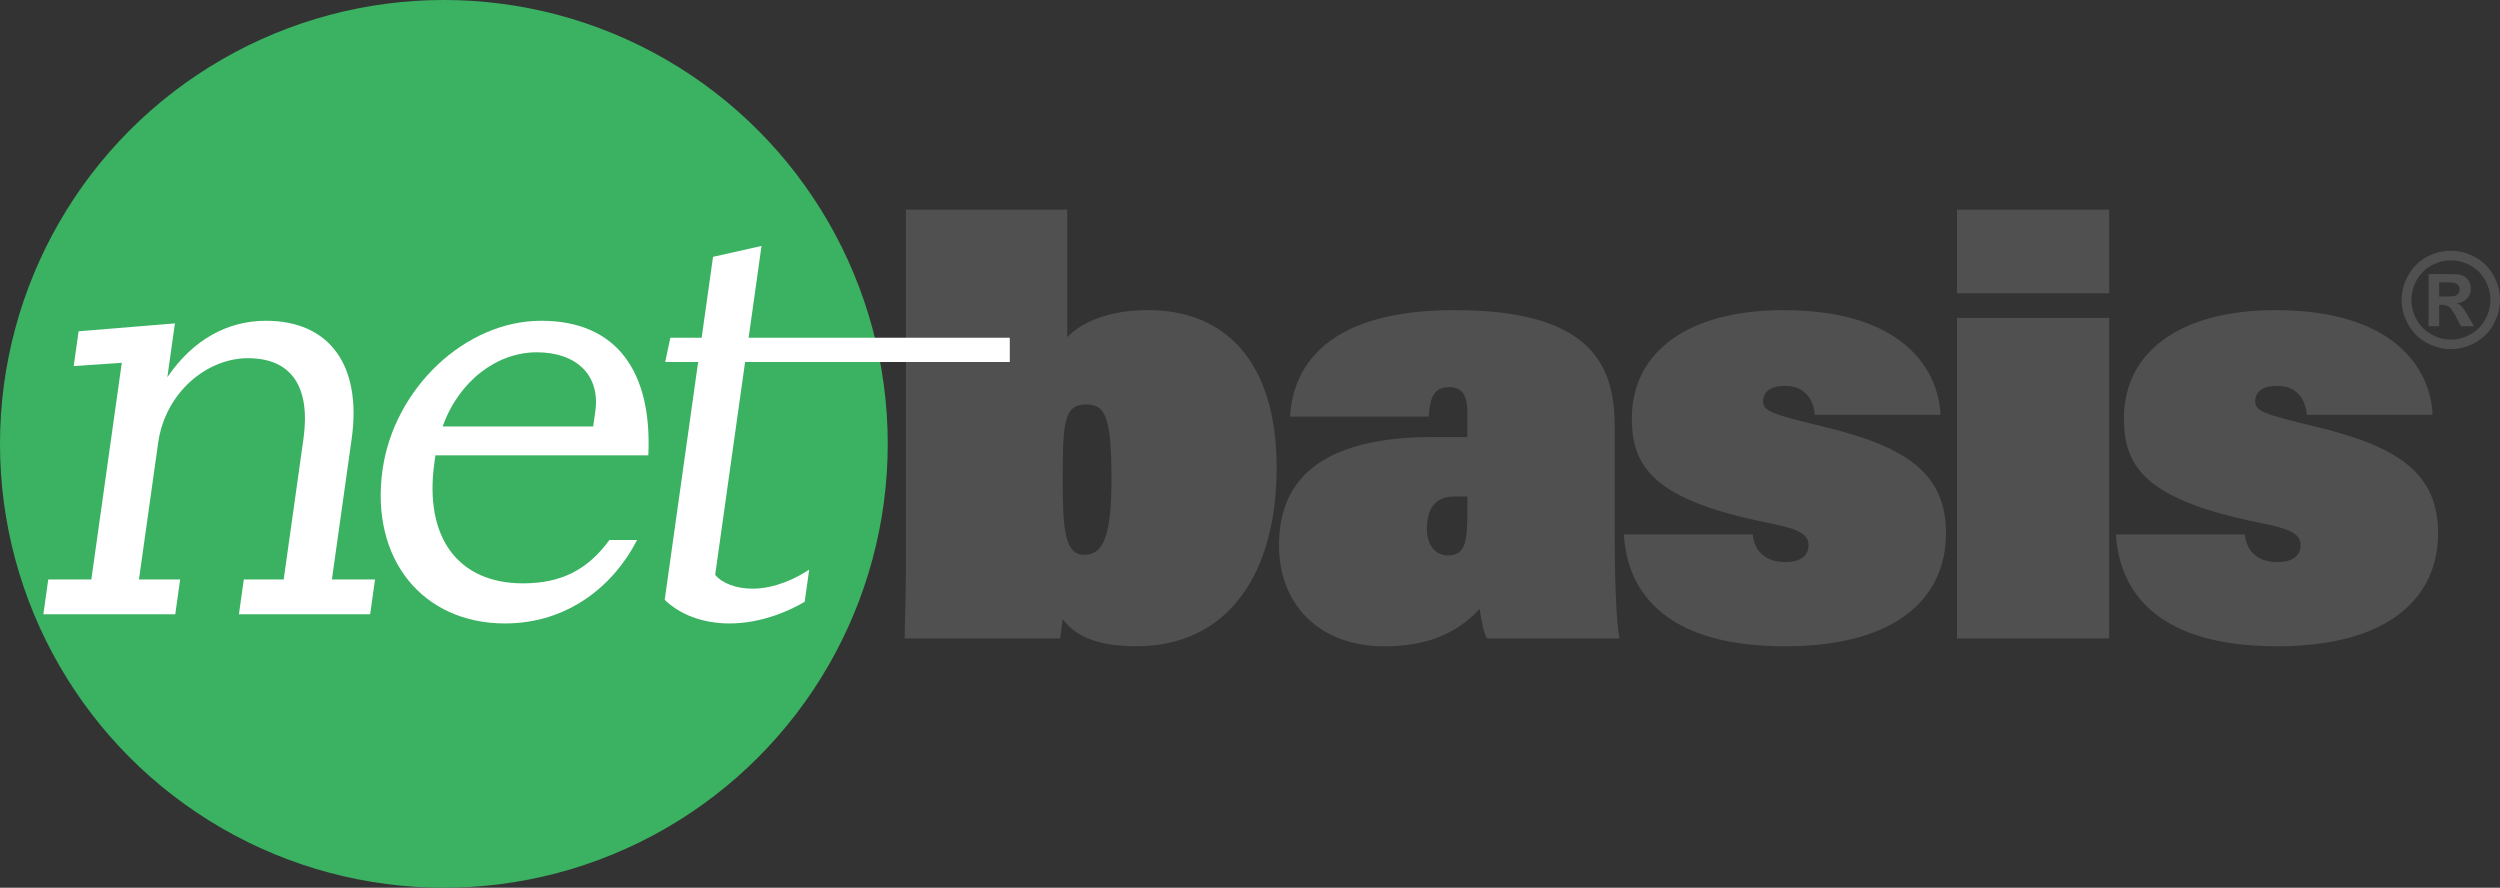 <?xml version="1.0" encoding="UTF-8"?>
<svg id="NEW_logo" data-name="NEW logo" xmlns="http://www.w3.org/2000/svg" viewBox="0 0 855.6 303.82">
  <rect x="0" y="0" width="855.6" height="303.82" fill="#333333" stroke="none"/>
  <defs>
    <style>
      .cls-1 {
        fill: #505050;
      }

      .cls-2 {
        fill: #fff;
      }

      .cls-3 {
        fill: #3bb262;
      }
    </style>
  </defs>
  <g>
    <path class="cls-1" d="M310.05,71.76h55.2v43.63c5.56-5.76,15.36-9.26,27.6-9.26,26.93,0,44.07,18.11,44.07,53.92s-16.25,61.12-48.08,61.12c-15.8,0-21.81-4.94-25.15-9.26-.22,1.65-.45,4.12-.89,6.59h-53.2c.22-7.41.45-19.96.45-26.34v-120.39ZM380.39,163.55c0-21.81-2.45-25.11-8.68-25.11-7.57,0-8.01,5.97-8.01,25.72,0,16.88.67,25.72,7.35,25.72s9.35-6.59,9.35-26.34Z"/>
    <path class="cls-1" d="M552.6,183.1c0,11.73.42,29.84,1.68,35.4h-45.36c-1.26-2.06-1.89-6.17-2.52-10.08-9.66,10.29-21.21,12.76-32.76,12.76-21.84,0-35.91-13.99-35.91-34.57,0-17.29,8.4-37.04,52.5-37.04h11.97v-8.64c0-6.17-2.31-8.44-6.09-8.44-5.25,0-6.72,3.29-7.14,10.08h-47.46c1.05-18.11,13.65-36.43,56.28-36.43,44.73,0,54.81,17.08,54.81,39.31v37.66ZM502.2,169.93h-4.62c-6.93,0-9.24,4.94-9.24,11.11,0,5.76,3.15,9.05,7.14,9.05,6.3,0,6.72-4.94,6.72-16.46v-3.7Z"/>
    <path class="cls-1" d="M599.85,182.89c.63,6.38,5.04,9.47,11.13,9.47,5.67,0,7.98-2.47,7.98-5.76,0-4.32-4.62-5.76-13.65-7.61-39.06-7.82-46.83-18.93-46.83-35.81,0-22.64,19.11-37.04,51.87-37.04,41.16,0,53.13,20.58,53.76,35.81h-43.05c-.42-5.76-3.78-9.88-10.08-9.88-5.25,0-7.56,2.06-7.56,5.35s2.94,4.32,20.79,8.64c28.35,6.79,41.79,16.05,41.79,36.43,0,21.4-15.96,38.69-55.23,38.69s-53.76-17.29-55.02-38.28h44.1Z"/>
    <path class="cls-1" d="M669.77,71.76h52.08v28.61h-52.08v-28.61ZM669.77,108.8h52.08v109.69h-52.08v-109.69Z"/>
    <path class="cls-1" d="M768.26,182.89c.63,6.38,5.04,9.47,11.13,9.47,5.67,0,7.98-2.47,7.98-5.76,0-4.32-4.62-5.76-13.65-7.61-39.06-7.82-46.83-18.93-46.83-35.81,0-22.64,19.11-37.04,51.87-37.04,41.16,0,53.13,20.58,53.76,35.81h-43.05c-.42-5.76-3.78-9.88-10.08-9.88-5.25,0-7.56,2.06-7.56,5.35s2.94,4.32,20.79,8.64c28.35,6.79,41.79,16.05,41.79,36.43,0,21.4-15.96,38.69-55.23,38.69s-53.76-17.29-55.02-38.28h44.1Z"/>
  </g>
  <path class="cls-1" d="M838.77,85.82c2.89,0,5.65.72,8.31,2.16,2.65,1.44,4.73,3.51,6.25,6.21,1.52,2.7,2.27,5.52,2.27,8.46s-.74,5.72-2.23,8.38c-1.49,2.66-3.56,4.73-6.22,6.22-2.66,1.49-5.45,2.23-8.38,2.23s-5.72-.74-8.38-2.23c-2.66-1.49-4.73-3.56-6.22-6.22-1.49-2.66-2.23-5.45-2.23-8.38s.76-5.76,2.27-8.46c1.52-2.69,3.6-4.76,6.25-6.21,2.65-1.44,5.42-2.16,8.31-2.16ZM838.79,89.11c-2.31,0-4.53.58-6.66,1.74-2.12,1.16-3.8,2.82-5.02,4.99-1.22,2.17-1.83,4.44-1.83,6.81s.6,4.61,1.79,6.75c1.19,2.14,2.86,3.81,5,5.01,2.14,1.2,4.38,1.8,6.72,1.8s4.6-.6,6.73-1.8c2.13-1.2,3.8-2.87,5-5.01,1.2-2.14,1.8-4.39,1.8-6.75s-.61-4.64-1.83-6.81c-1.22-2.17-2.9-3.83-5.03-4.99-2.13-1.16-4.35-1.74-6.67-1.74ZM831.16,111.66v-17.86h3.62c3.4,0,5.3.01,5.71.04,1.2.1,2.13.34,2.8.71.67.37,1.22.94,1.67,1.71.45.77.67,1.62.67,2.56,0,1.29-.42,2.39-1.26,3.31-.84.92-2.02,1.48-3.55,1.7.54.21.96.43,1.25.67.29.24.7.7,1.21,1.37.13.18.57.9,1.32,2.18l2.11,3.6h-4.48l-1.49-2.9c-1.01-1.95-1.85-3.17-2.5-3.68-.66-.5-1.49-.76-2.5-.76h-.95v7.34h-3.62ZM834.79,101.5h1.47c2.09,0,3.39-.08,3.9-.24.51-.16.91-.44,1.2-.85.29-.4.44-.86.44-1.37s-.14-.94-.43-1.33c-.29-.39-.69-.67-1.22-.83-.53-.17-1.82-.25-3.89-.25h-1.47v4.88Z"/>
  <circle class="cls-3" cx="151.91" cy="151.91" r="151.91"/>
  <path class="cls-2" d="M128.35,198.32l-1.67,11.91h-44.91l1.67-11.91h13.65l6.76-48.09c2.46-17.53-3.82-27.64-19.01-27.64-13.87,0-28.03,11.46-30.65,28.54l-6.63,47.19h14.09l-1.67,11.91H14.84l1.67-11.91h14.75l10.42-74.15-16.45,1.12,1.67-11.91,32.96-2.7-2.59,18.42c8.88-13.03,20.77-19.32,33.76-19.32,21.57,0,32.89,15.05,29.32,40.44l-6.76,48.09h14.75Z"/>
  <path class="cls-2" d="M218.02,184.83c-7.9,15.5-23.6,28.54-45.18,28.54-28.18,0-46.22-22.02-41.92-52.58,3.92-27.86,28.3-51.01,54.28-51.01s38.04,17.53,36.68,46.06h-72.87l-.09.67-.25,1.8c-3.63,25.84,8.28,41.34,30.29,41.34,13.21,0,22.24-4.72,29.6-14.83h9.47ZM203.74,140.79c1.74-12.36-6.4-20.22-20.05-20.22s-26.71,9.89-32.19,25.39h51.51l.73-5.17Z"/>
  <path class="cls-2" d="M255.02,123.93h.03s0-.05,0-.05h90.54v-8.29h-89.38l4.41-31.41-16.59,3.72-3.89,27.69h-10.72l-1.76,8.29h11.35l-.21.96-11.31,80.44c4.84,4.72,12.51,8.09,22.2,8.09,10.79,0,20.41-4.27,25.7-7.41l1.55-11.01c-4.37,2.92-11.7,6.52-19.41,6.52-5.5,0-10.31-1.8-12.77-4.72l10.11-71.9.13-.91Z"/>
</svg>